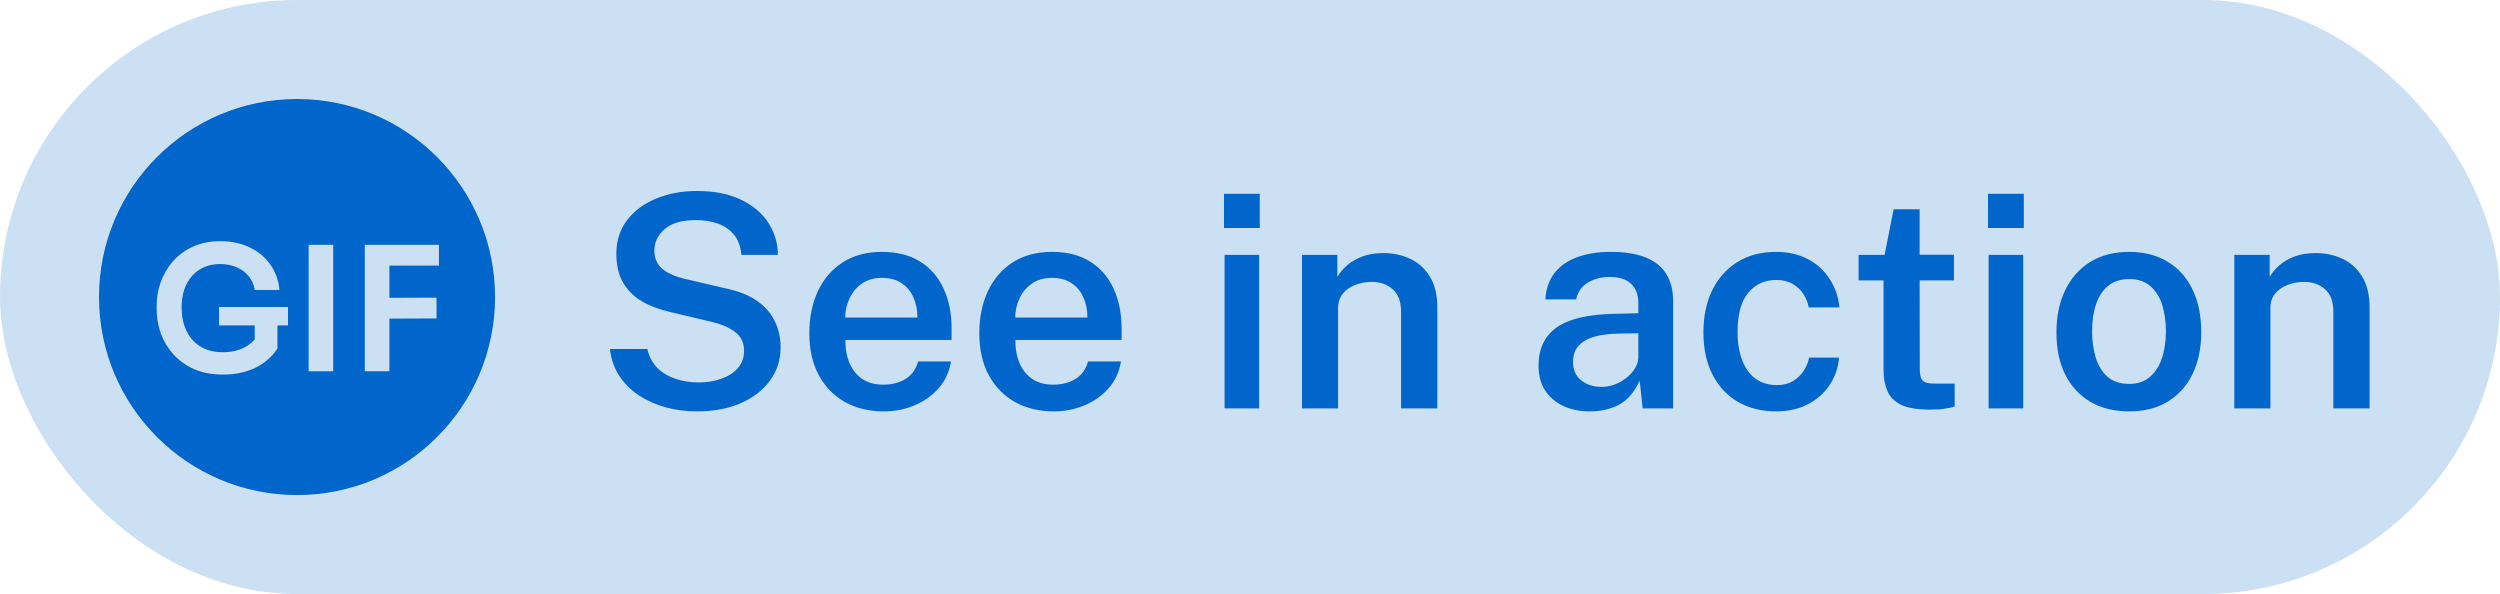 <svg width="101" height="24" viewBox="0 0 101 24" fill="none" xmlns="http://www.w3.org/2000/svg">
<rect width="101" height="24" rx="12" fill="#0066CC" fill-opacity="0.2"/>
<path fill-rule="evenodd" clip-rule="evenodd" d="M12 20C16.418 20 20 16.418 20 12C20 7.582 16.418 4 12 4C7.582 4 4 7.582 4 12C4 16.418 7.582 20 12 20ZM9.01 15.133C8.571 15.133 8.184 15.061 7.848 14.916C7.517 14.767 7.237 14.569 7.008 14.321C6.784 14.069 6.614 13.787 6.497 13.474C6.385 13.157 6.329 12.828 6.329 12.487V12.333C6.329 12.011 6.385 11.696 6.497 11.388C6.609 11.08 6.772 10.803 6.987 10.555C7.206 10.308 7.475 10.112 7.792 9.967C8.114 9.818 8.483 9.743 8.898 9.743C9.346 9.743 9.743 9.827 10.088 9.995C10.433 10.159 10.711 10.389 10.921 10.688C11.131 10.982 11.255 11.325 11.292 11.717H10.291C10.258 11.498 10.177 11.311 10.046 11.157C9.915 10.998 9.75 10.877 9.549 10.793C9.353 10.709 9.136 10.667 8.898 10.667C8.66 10.667 8.443 10.709 8.247 10.793C8.056 10.877 7.892 10.996 7.757 11.15C7.622 11.304 7.517 11.489 7.442 11.703C7.372 11.918 7.337 12.156 7.337 12.417C7.337 12.702 7.377 12.956 7.456 13.18C7.535 13.404 7.647 13.595 7.792 13.754C7.937 13.908 8.112 14.027 8.317 14.111C8.522 14.191 8.753 14.23 9.01 14.23C9.351 14.23 9.649 14.16 9.906 14.02C10.059 13.934 10.188 13.832 10.291 13.716V13.145H8.849V12.403H11.635V13.145H11.208V14.083C10.989 14.415 10.69 14.674 10.312 14.86C9.934 15.042 9.5 15.133 9.01 15.133ZM12.468 15V9.89H13.462V15H12.468ZM14.737 9.89V15H15.731V12.872L17.635 12.865V12.025L15.731 12.032V10.73H17.733V9.89H15.731H15.591H14.737Z" fill="#0066CC"/>
<path d="M28.164 16.62C27.732 16.62 27.318 16.568 26.922 16.464C26.526 16.356 26.164 16.198 25.836 15.99C25.512 15.778 25.244 15.516 25.032 15.204C24.82 14.888 24.69 14.52 24.642 14.1H26.154C26.218 14.392 26.344 14.638 26.532 14.838C26.724 15.038 26.966 15.19 27.258 15.294C27.55 15.398 27.876 15.45 28.236 15.45C28.556 15.45 28.854 15.402 29.13 15.306C29.406 15.21 29.63 15.068 29.802 14.88C29.974 14.688 30.06 14.452 30.06 14.172C30.06 13.856 29.948 13.61 29.724 13.434C29.504 13.254 29.188 13.112 28.776 13.008L27.078 12.606C26.638 12.506 26.254 12.36 25.926 12.168C25.602 11.976 25.35 11.724 25.17 11.412C24.99 11.096 24.9 10.71 24.9 10.254C24.9 9.734 25.042 9.284 25.326 8.904C25.614 8.524 26.004 8.232 26.496 8.028C26.988 7.82 27.542 7.716 28.158 7.716C28.862 7.716 29.456 7.834 29.94 8.07C30.424 8.302 30.792 8.614 31.044 9.006C31.296 9.398 31.424 9.828 31.428 10.296H29.952C29.92 9.948 29.818 9.674 29.646 9.474C29.474 9.27 29.256 9.122 28.992 9.03C28.728 8.938 28.436 8.892 28.116 8.892C27.548 8.892 27.126 9.014 26.85 9.258C26.574 9.502 26.436 9.788 26.436 10.116C26.436 10.424 26.538 10.668 26.742 10.848C26.946 11.028 27.258 11.168 27.678 11.268L29.292 11.646C29.832 11.758 30.266 11.93 30.594 12.162C30.922 12.394 31.16 12.67 31.308 12.99C31.46 13.306 31.536 13.656 31.536 14.04C31.536 14.544 31.392 14.99 31.104 15.378C30.82 15.766 30.426 16.07 29.922 16.29C29.418 16.51 28.832 16.62 28.164 16.62ZM35.715 16.62C35.118 16.62 34.593 16.494 34.136 16.242C33.684 15.986 33.331 15.622 33.075 15.15C32.822 14.678 32.697 14.116 32.697 13.464C32.697 12.828 32.81 12.264 33.038 11.772C33.27 11.276 33.605 10.886 34.041 10.602C34.48 10.318 35.011 10.176 35.63 10.176C36.242 10.176 36.757 10.306 37.172 10.566C37.589 10.826 37.904 11.19 38.12 11.658C38.337 12.122 38.444 12.666 38.444 13.29V13.734H34.154C34.151 14.086 34.206 14.398 34.322 14.67C34.438 14.942 34.611 15.156 34.839 15.312C35.066 15.464 35.349 15.54 35.684 15.54C36.029 15.54 36.327 15.464 36.578 15.312C36.834 15.156 37.005 14.92 37.089 14.604H38.42C38.349 15.036 38.176 15.402 37.904 15.702C37.636 16.002 37.309 16.23 36.92 16.386C36.536 16.542 36.135 16.62 35.715 16.62ZM34.148 12.828H37.065C37.065 12.528 37.011 12.258 36.903 12.018C36.798 11.774 36.641 11.582 36.428 11.442C36.217 11.298 35.949 11.226 35.624 11.226C35.304 11.226 35.035 11.304 34.815 11.46C34.594 11.616 34.428 11.818 34.316 12.066C34.205 12.31 34.148 12.564 34.148 12.828ZM42.582 16.62C41.986 16.62 41.46 16.494 41.004 16.242C40.552 15.986 40.198 15.622 39.942 15.15C39.69 14.678 39.564 14.116 39.564 13.464C39.564 12.828 39.678 12.264 39.906 11.772C40.138 11.276 40.472 10.886 40.908 10.602C41.348 10.318 41.878 10.176 42.498 10.176C43.11 10.176 43.624 10.306 44.04 10.566C44.456 10.826 44.772 11.19 44.988 11.658C45.204 12.122 45.312 12.666 45.312 13.29V13.734H41.022C41.018 14.086 41.074 14.398 41.19 14.67C41.306 14.942 41.478 15.156 41.706 15.312C41.934 15.464 42.216 15.54 42.552 15.54C42.896 15.54 43.194 15.464 43.446 15.312C43.702 15.156 43.872 14.92 43.956 14.604H45.288C45.216 15.036 45.044 15.402 44.772 15.702C44.504 16.002 44.176 16.23 43.788 16.386C43.404 16.542 43.002 16.62 42.582 16.62ZM41.016 12.828H43.932C43.932 12.528 43.878 12.258 43.77 12.018C43.666 11.774 43.508 11.582 43.296 11.442C43.084 11.298 42.816 11.226 42.492 11.226C42.172 11.226 41.902 11.304 41.682 11.46C41.462 11.616 41.296 11.818 41.184 12.066C41.072 12.31 41.016 12.564 41.016 12.828ZM49.473 16.5V10.296H50.871V16.5H49.473ZM49.449 9.21V7.83H50.895V9.21H49.449ZM52.601 16.5V10.296H54.029V11.184C54.125 11.024 54.255 10.87 54.419 10.722C54.587 10.574 54.793 10.454 55.037 10.362C55.281 10.27 55.567 10.224 55.895 10.224C56.279 10.224 56.635 10.3 56.963 10.452C57.295 10.604 57.561 10.842 57.761 11.166C57.965 11.49 58.067 11.908 58.067 12.42V16.5H56.603V12.594C56.603 12.186 56.491 11.884 56.267 11.688C56.043 11.488 55.761 11.388 55.421 11.388C55.189 11.388 54.969 11.428 54.761 11.508C54.553 11.584 54.383 11.702 54.251 11.862C54.123 12.018 54.059 12.214 54.059 12.45V16.5H52.601ZM64.228 16.62C63.831 16.62 63.475 16.548 63.16 16.404C62.847 16.256 62.602 16.046 62.422 15.774C62.245 15.498 62.157 15.164 62.157 14.772C62.157 14.088 62.404 13.572 62.895 13.224C63.392 12.876 64.18 12.694 65.26 12.678L66.189 12.654V12.234C66.189 11.906 66.091 11.65 65.895 11.466C65.704 11.278 65.403 11.186 64.996 11.19C64.692 11.194 64.415 11.266 64.168 11.406C63.919 11.542 63.755 11.772 63.675 12.096H62.434C62.458 11.672 62.58 11.318 62.8 11.034C63.023 10.746 63.33 10.532 63.718 10.392C64.106 10.248 64.553 10.176 65.061 10.176C65.653 10.176 66.135 10.254 66.507 10.41C66.879 10.566 67.153 10.792 67.329 11.088C67.505 11.38 67.594 11.734 67.594 12.15V16.5H66.364L66.243 15.384C66.023 15.852 65.742 16.176 65.397 16.356C65.058 16.532 64.668 16.62 64.228 16.62ZM64.701 15.63C64.882 15.63 65.059 15.598 65.236 15.534C65.412 15.466 65.57 15.376 65.71 15.264C65.853 15.148 65.968 15.02 66.052 14.88C66.139 14.74 66.186 14.594 66.189 14.442V13.464L65.427 13.476C65.052 13.48 64.722 13.52 64.438 13.596C64.157 13.672 63.94 13.794 63.783 13.962C63.627 14.126 63.55 14.346 63.55 14.622C63.55 14.938 63.66 15.186 63.88 15.366C64.1 15.542 64.374 15.63 64.701 15.63ZM71.752 16.62C71.184 16.62 70.678 16.496 70.234 16.248C69.794 15.996 69.448 15.632 69.196 15.156C68.944 14.676 68.818 14.098 68.818 13.422C68.818 12.778 68.936 12.214 69.172 11.73C69.412 11.242 69.75 10.862 70.186 10.59C70.626 10.314 71.148 10.176 71.752 10.176C72.236 10.176 72.662 10.272 73.03 10.464C73.398 10.656 73.692 10.922 73.912 11.262C74.136 11.602 74.27 11.988 74.314 12.42H73.072C73.04 12.232 72.97 12.054 72.862 11.886C72.754 11.714 72.608 11.576 72.424 11.472C72.244 11.364 72.024 11.31 71.764 11.31C71.296 11.31 70.918 11.482 70.63 11.826C70.342 12.17 70.198 12.698 70.198 13.41C70.198 14.066 70.334 14.588 70.606 14.976C70.882 15.364 71.276 15.558 71.788 15.558C72.044 15.558 72.264 15.502 72.448 15.39C72.632 15.274 72.776 15.132 72.88 14.964C72.988 14.792 73.056 14.62 73.084 14.448H74.296C74.26 14.868 74.13 15.242 73.906 15.57C73.682 15.898 73.386 16.156 73.018 16.344C72.65 16.528 72.228 16.62 71.752 16.62ZM77.955 16.548C77.463 16.548 77.081 16.484 76.809 16.356C76.541 16.224 76.355 16.038 76.251 15.798C76.147 15.558 76.095 15.272 76.095 14.94V11.328H75.087V10.296H76.137L76.503 8.454H77.553V10.29H78.939V11.328H77.553L77.559 14.886C77.559 15.07 77.579 15.206 77.619 15.294C77.663 15.378 77.731 15.434 77.823 15.462C77.919 15.486 78.045 15.498 78.201 15.498H78.969V16.422C78.885 16.454 78.761 16.482 78.597 16.506C78.437 16.534 78.223 16.548 77.955 16.548ZM80.34 16.5V10.296H81.738V16.5H80.34ZM80.316 9.21V7.83H81.762V9.21H80.316ZM86.014 16.62C85.422 16.62 84.906 16.494 84.466 16.242C84.026 15.986 83.684 15.62 83.44 15.144C83.2 14.668 83.08 14.096 83.08 13.428C83.08 12.78 83.198 12.212 83.434 11.724C83.67 11.236 84.006 10.856 84.442 10.584C84.882 10.312 85.408 10.176 86.02 10.176C86.612 10.176 87.126 10.306 87.562 10.566C87.998 10.826 88.334 11.198 88.57 11.682C88.81 12.166 88.93 12.748 88.93 13.428C88.93 14.056 88.816 14.61 88.588 15.09C88.364 15.566 88.034 15.94 87.598 16.212C87.166 16.484 86.638 16.62 86.014 16.62ZM86.02 15.51C86.356 15.51 86.632 15.418 86.848 15.234C87.068 15.05 87.232 14.798 87.34 14.478C87.448 14.158 87.502 13.794 87.502 13.386C87.502 13.006 87.454 12.656 87.358 12.336C87.262 12.016 87.104 11.76 86.884 11.568C86.668 11.372 86.38 11.274 86.02 11.274C85.68 11.274 85.398 11.364 85.174 11.544C84.954 11.72 84.79 11.968 84.682 12.288C84.574 12.604 84.52 12.97 84.52 13.386C84.52 13.762 84.568 14.112 84.664 14.436C84.76 14.756 84.918 15.016 85.138 15.216C85.358 15.412 85.652 15.51 86.02 15.51ZM90.266 16.5V10.296H91.694V11.184C91.79 11.024 91.919 10.87 92.084 10.722C92.251 10.574 92.457 10.454 92.701 10.362C92.945 10.27 93.231 10.224 93.559 10.224C93.944 10.224 94.299 10.3 94.627 10.452C94.96 10.604 95.225 10.842 95.425 11.166C95.629 11.49 95.731 11.908 95.731 12.42V16.5H94.267V12.594C94.267 12.186 94.156 11.884 93.931 11.688C93.707 11.488 93.425 11.388 93.085 11.388C92.853 11.388 92.633 11.428 92.425 11.508C92.218 11.584 92.047 11.702 91.915 11.862C91.787 12.018 91.724 12.214 91.724 12.45V16.5H90.266Z" fill="#0066CC"/>
</svg>
